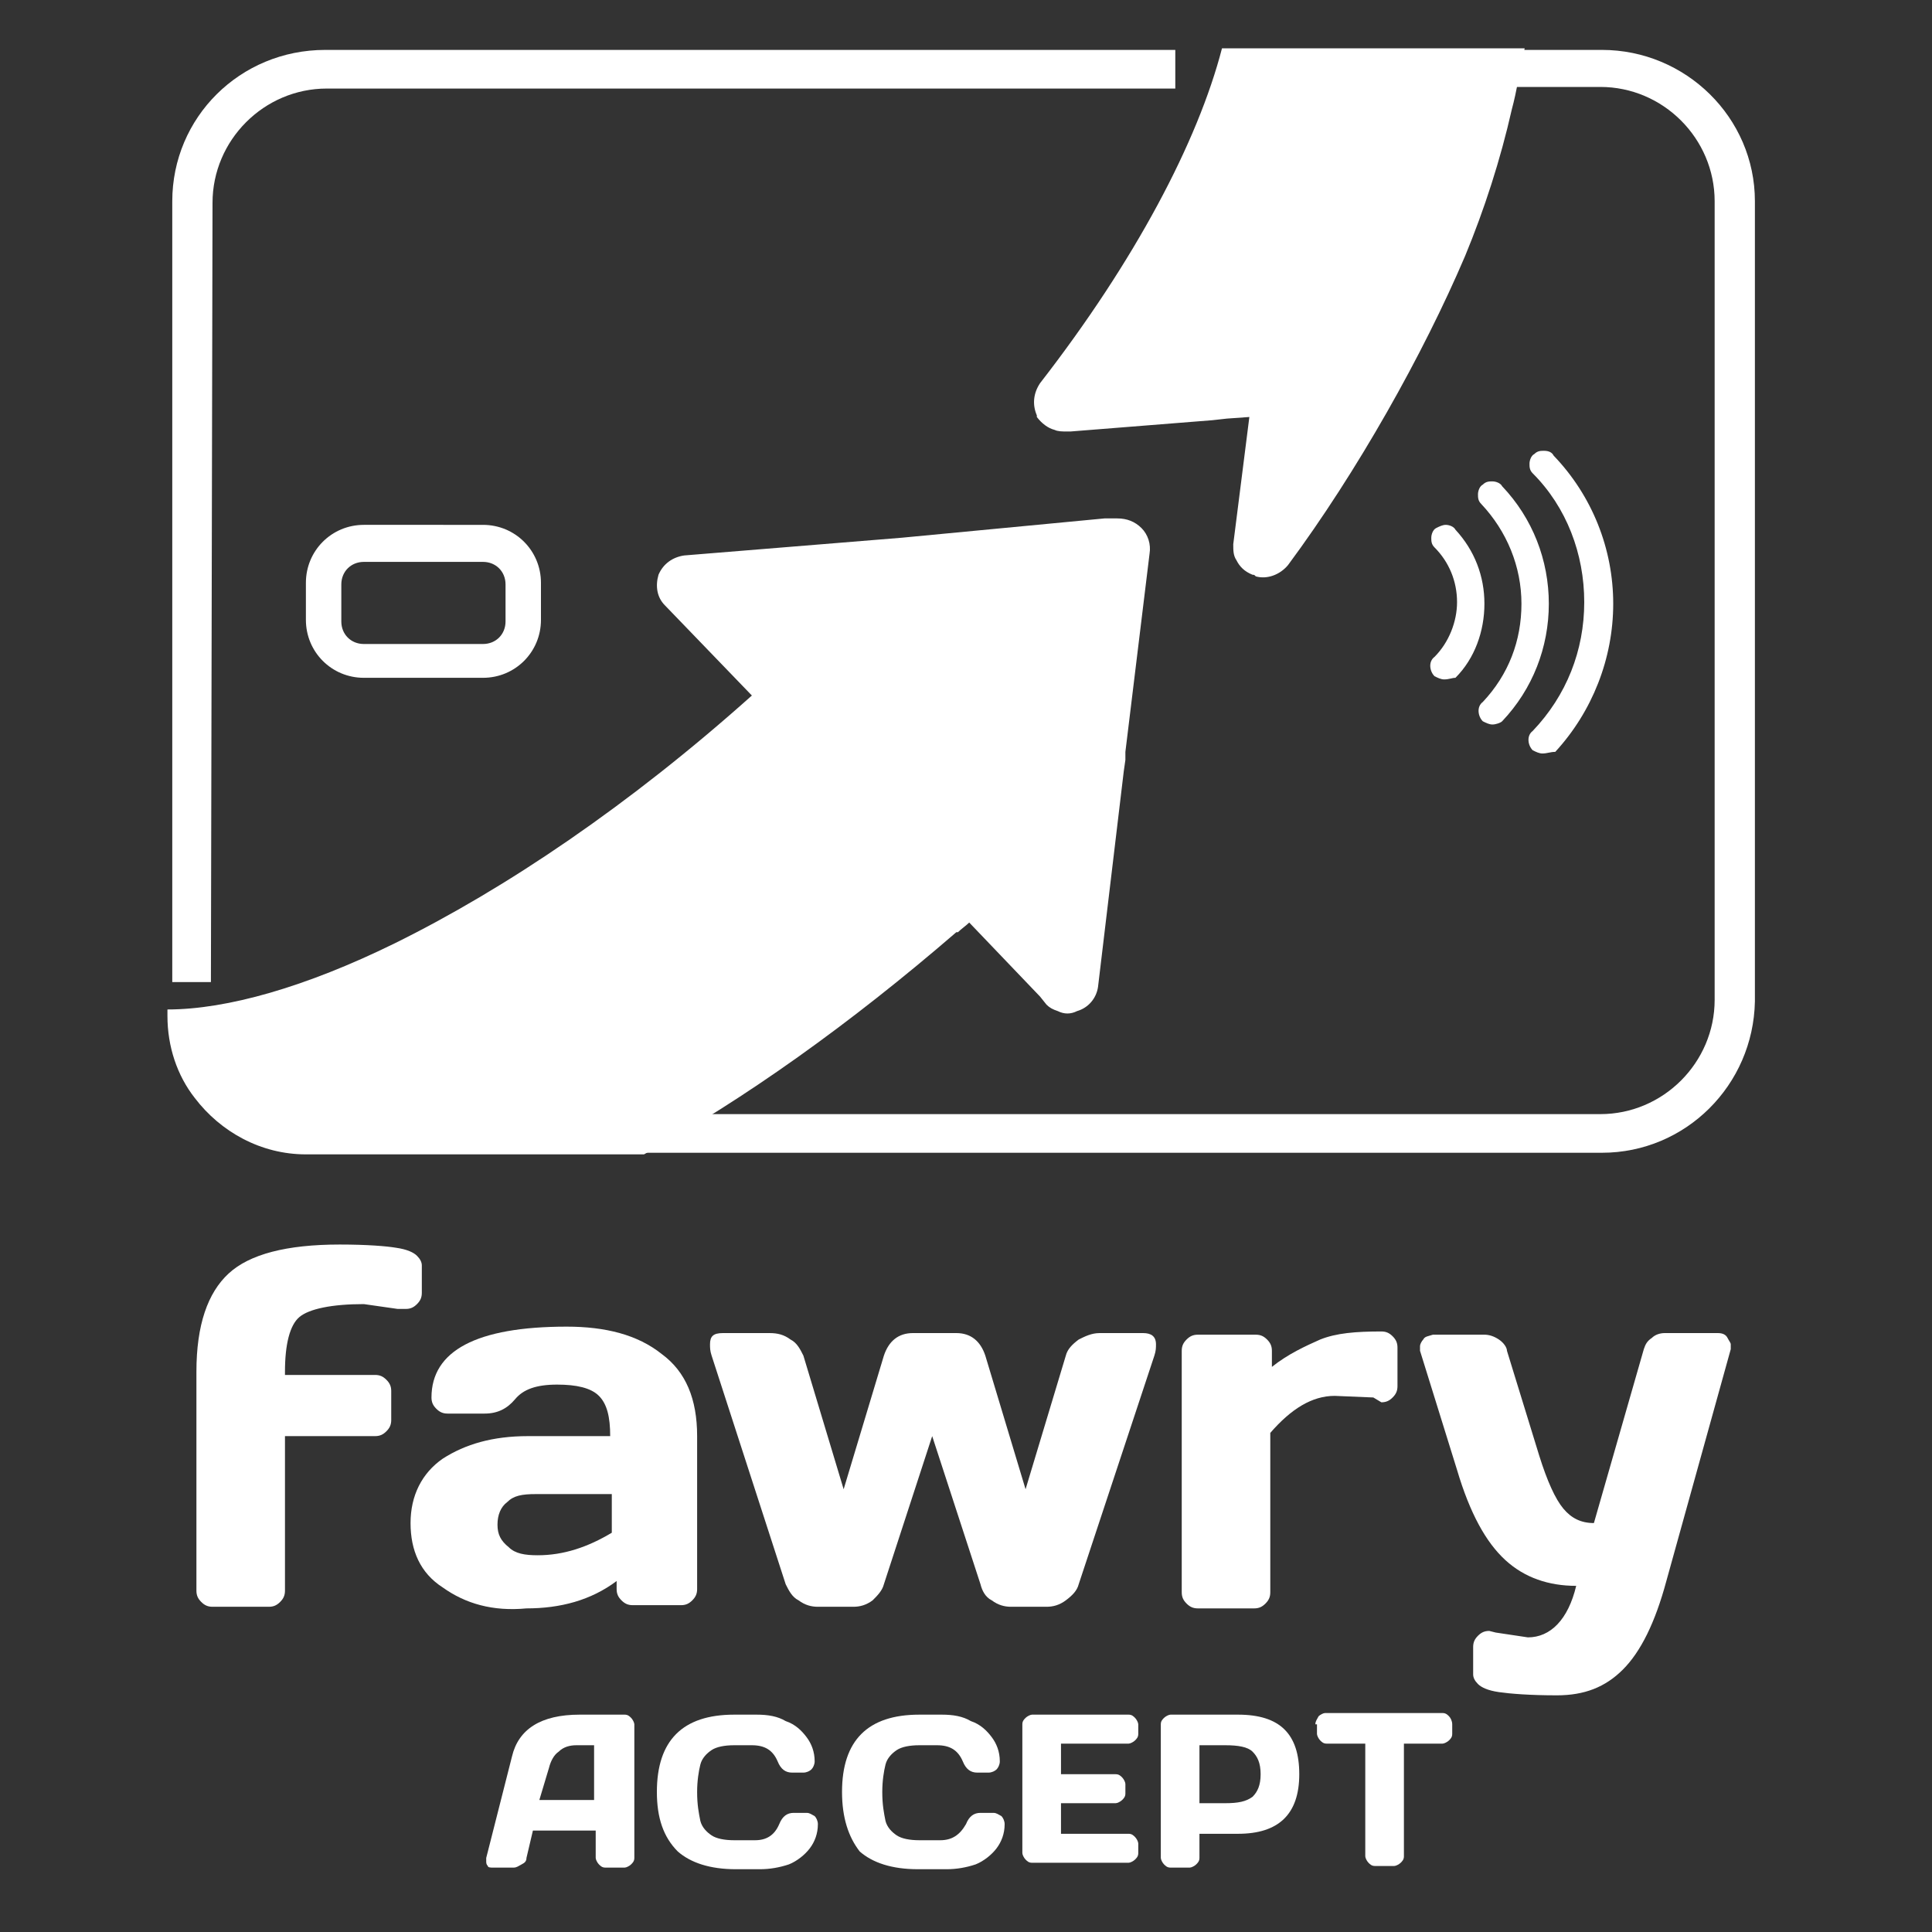 <?xml version="1.0" encoding="utf-8"?>
<!-- Generator: Adobe Illustrator 26.0.3, SVG Export Plug-In . SVG Version: 6.00 Build 0)  -->
<svg version="1.1" id="Layer_1" xmlns="http://www.w3.org/2000/svg" x="0px" y="0px"
     viewBox="0 0 120 120" style="enable-background:new 0 0 120 120;" xml:space="preserve">
<rect x="0" y="0" width="120" height="120" fill="#333333" stroke="none"/>
<style type="text/css">
	.st0{fill:#FFFFFF;}
	.st1{fill-rule:evenodd;clip-rule:evenodd;fill:#FFFFFF;}
</style>
<g>
	<path class="st0" d="M99.5,71.6H38.3v-2.4h61.1c3.9,0,7.1-3.2,7.1-7.1V12.5c0-3.9-3.2-7.1-7.1-7.1H92V3.1h7.5
		c5.2,0,9.5,4.2,9.5,9.4v49.7C108.9,67.4,104.7,71.6,99.5,71.6z"/>
</g>
<g>
	<path class="st0" d="M13.1,61h-2.4V12.5c0-5.2,4.2-9.4,9.5-9.4H73v2.4H20.3c-3.9,0-7.1,3.2-7.1,7.1L13.1,61L13.1,61z"/>
</g>
<g>
	<path class="st0" d="M30,42.1h-7.4c-2,0-3.6-1.6-3.6-3.6v-2.3c0-2,1.6-3.6,3.6-3.6H30c2,0,3.6,1.6,3.6,3.6v2.3
		C33.6,40.5,32,42.1,30,42.1z M22.6,34.9c-0.8,0-1.4,0.6-1.4,1.4v2.3c0,0.8,0.6,1.4,1.4,1.4H30c0.8,0,1.4-0.6,1.4-1.4v-2.3
		c0-0.8-0.6-1.4-1.4-1.4H22.6z"/>
</g>
<g>
	<path class="st1" d="M75.9,3c-1.5,5.8-5.4,13.2-11.3,20.8c-0.4,0.6-0.5,1.3-0.2,2v0.1c0.3,0.4,0.7,0.7,1.1,0.8
		c0.2,0.1,0.5,0.1,0.7,0.1h0.3l8.8-0.7l0.9-0.1l1.4-0.1l-1,7.9c0,0.4,0,0.7,0.2,1c0.2,0.4,0.5,0.7,1,0.9l0,0c0.1,0,0.1,0,0.2,0.1
		c0.7,0.2,1.5-0.1,2-0.7c4.3-5.8,8.4-13.1,11-19.2c1.2-2.9,2.2-6,2.9-9.1c0.3-1.1,0.5-2.4,0.8-3.8C94.7,3,75.9,3,75.9,3z M70.9,32.8
		c-0.4-0.4-0.9-0.6-1.5-0.6H69h-0.4L56,33.4l-13.5,1.1c-0.7,0.1-1.3,0.5-1.6,1.2c-0.2,0.7-0.1,1.4,0.4,1.9l5.4,5.6
		c-7.6,6.8-15.3,12-22.2,15.4c-5.5,2.7-10.4,4.1-14.1,4.1v0.4c0,1.9,0.6,3.7,1.7,5.1l0,0c1.6,2.1,4.1,3.5,6.9,3.5h21
		c6.2-3.4,12.8-8.1,19.4-13.8c0,0,0,0,0.1,0c0.2-0.2,0.5-0.4,0.7-0.6l4.4,4.6l0.4,0.5c0.2,0.2,0.4,0.3,0.7,0.4
		c0.4,0.2,0.8,0.2,1.2,0c0.7-0.2,1.2-0.8,1.3-1.5l1.6-13.4l0.1-0.7c0-0.2,0-0.4,0-0.5l1.5-12.3C71.5,33.8,71.3,33.2,70.9,32.8"/>
</g>
<g>
	<path class="st0" d="M89.7,42.2c-0.2,0-0.4-0.1-0.6-0.2c-0.3-0.3-0.4-0.9,0-1.2c0.9-0.9,1.4-2.2,1.4-3.4c0-1.3-0.5-2.5-1.4-3.4
		c-0.2-0.2-0.2-0.4-0.2-0.6c0-0.2,0.1-0.5,0.3-0.6c0.2-0.1,0.4-0.2,0.6-0.2s0.5,0.1,0.6,0.3c1.2,1.3,1.8,2.9,1.8,4.6
		c0,1.7-0.6,3.4-1.8,4.6C90.2,42.1,90,42.2,89.7,42.2L89.7,42.2z"/>
</g>
<g>
	<path class="st0" d="M91.7,37.4c0-1.6-0.6-3.1-1.7-4.3C89.9,33,89.8,33,89.7,33c-0.1,0-0.2,0-0.3,0.1c-0.1,0.1-0.1,0.2-0.1,0.3
		s0,0.2,0.1,0.3c1,1,1.5,2.3,1.5,3.8c0,1.4-0.5,2.7-1.5,3.7c-0.2,0.2-0.1,0.4,0,0.6c0.1,0.1,0.2,0.1,0.3,0.1c0.1,0,0.2,0,0.3-0.1
		C91.1,40.5,91.7,39,91.7,37.4"/>
</g>
<g>
	<path class="st0" d="M92.7,45c-0.2,0-0.4-0.1-0.6-0.2c-0.3-0.3-0.4-0.9,0-1.2c1.6-1.7,2.4-3.8,2.4-6.1S93.6,33,92,31.3
		c-0.2-0.2-0.2-0.4-0.2-0.6s0.1-0.5,0.3-0.6c0.2-0.2,0.4-0.2,0.6-0.2s0.5,0.1,0.6,0.3c1.9,2,2.9,4.6,2.9,7.3s-1,5.3-2.9,7.3
		C93.2,44.9,92.9,45,92.7,45L92.7,45z"/>
</g>
<g>
	<path class="st0" d="M95.8,37.4c0-2.6-1-5.1-2.8-7c-0.1-0.1-0.2-0.1-0.3-0.1c-0.1,0-0.2,0-0.3,0.1c-0.1,0.1-0.1,0.2-0.1,0.3
		c0,0.1,0,0.2,0.1,0.3c1.6,1.7,2.6,4,2.6,6.4s-0.9,4.7-2.6,6.4c-0.2,0.2-0.1,0.4,0,0.6c0.1,0.1,0.2,0.1,0.3,0.1c0.1,0,0.2,0,0.3-0.1
		C94.8,42.5,95.8,40,95.8,37.4"/>
</g>
<g>
	<path class="st0" d="M95.8,46.8c-0.2,0-0.4-0.1-0.6-0.2c-0.3-0.3-0.4-0.9,0-1.2c2.1-2.2,3.2-5,3.2-8s-1.1-5.9-3.2-8
		C95,29.2,95,29,95,28.8s0.1-0.5,0.3-0.6c0.2-0.2,0.4-0.2,0.6-0.2c0.3,0,0.5,0.1,0.6,0.3c2.4,2.5,3.7,5.8,3.7,9.2s-1.3,6.7-3.6,9.2
		C96.3,46.7,96.1,46.8,95.8,46.8L95.8,46.8z"/>
</g>
<g>
	<path class="st0" d="M96.1,46.3c2.3-2.4,3.5-5.6,3.5-8.9s-1.3-6.5-3.6-8.9c-0.1-0.1-0.2-0.1-0.3-0.1c-0.1,0-0.2,0-0.3,0.1
		c-0.1,0.1-0.1,0.2-0.1,0.3c0,0.1,0,0.2,0.1,0.3c2.2,2.3,3.3,5.2,3.3,8.3c0,3.1-1.2,6.1-3.3,8.3c-0.2,0.2-0.1,0.4,0,0.6
		c0.1,0.1,0.2,0.1,0.3,0.1C95.9,46.4,96,46.3,96.1,46.3"/>
</g>
<g>
	<path class="st0" d="M31.8,109.1c0.4-1.7,1.8-2.6,4.2-2.6h2.8c0.2,0,0.3,0.1,0.4,0.2c0.1,0.1,0.2,0.3,0.2,0.4v8.3
		c0,0.2-0.1,0.3-0.2,0.4c-0.1,0.1-0.3,0.2-0.4,0.2h-1.2c-0.2,0-0.3-0.1-0.4-0.2c-0.1-0.1-0.2-0.3-0.2-0.4v-1.7h-3.9l-0.4,1.7
		c0,0.2-0.1,0.3-0.3,0.4s-0.3,0.2-0.5,0.2h-1.3c-0.1,0-0.3,0-0.3-0.1c-0.1-0.1-0.1-0.2-0.1-0.3c0-0.1,0-0.2,0-0.2L31.8,109.1z
		 M33.5,111.8h3.4v-3.4h-1.1c-0.4,0-0.8,0.1-1.1,0.4c-0.3,0.2-0.5,0.6-0.6,1L33.5,111.8z"/>
</g>
<g>
	<path class="st0" d="M40.8,111.3c0-1.6,0.4-2.8,1.2-3.6c0.8-0.8,2-1.2,3.6-1.2H47c0.7,0,1.3,0.1,1.8,0.4c0.6,0.2,1,0.6,1.3,1
		s0.5,0.9,0.5,1.5c0,0.2-0.1,0.4-0.2,0.5c-0.1,0.1-0.3,0.2-0.5,0.2h-0.7c-0.4,0-0.7-0.2-0.9-0.7c-0.3-0.7-0.8-1-1.6-1h-1.1
		c-0.6,0-1.1,0.1-1.4,0.3c-0.3,0.2-0.6,0.5-0.7,0.9c-0.1,0.4-0.2,1-0.2,1.7c0,0.8,0.1,1.3,0.2,1.8c0.1,0.4,0.4,0.7,0.7,0.9
		c0.3,0.2,0.8,0.3,1.4,0.3h1.3c0.7,0,1.2-0.3,1.5-1c0.2-0.5,0.5-0.7,0.9-0.7h0.8c0.2,0,0.3,0.1,0.5,0.2c0.1,0.1,0.2,0.3,0.2,0.5
		c0,0.6-0.2,1.1-0.5,1.5s-0.8,0.8-1.3,1c-0.6,0.2-1.2,0.3-1.8,0.3h-1.5c-1.6,0-2.8-0.4-3.6-1.1C41.2,114.1,40.8,112.9,40.8,111.3"/>
</g>
<g>
	<path class="st0" d="M52.3,111.3c0-1.6,0.4-2.8,1.2-3.6c0.8-0.8,2-1.2,3.6-1.2h1.4c0.7,0,1.3,0.1,1.8,0.4c0.6,0.2,1,0.6,1.3,1
		s0.5,0.9,0.5,1.5c0,0.2-0.1,0.4-0.2,0.5c-0.1,0.1-0.3,0.2-0.5,0.2h-0.7c-0.4,0-0.7-0.2-0.9-0.7c-0.3-0.7-0.8-1-1.6-1h-1.1
		c-0.6,0-1.1,0.1-1.4,0.3c-0.3,0.2-0.6,0.5-0.7,0.9c-0.1,0.4-0.2,1-0.2,1.7c0,0.8,0.1,1.3,0.2,1.8c0.1,0.4,0.4,0.7,0.7,0.9
		c0.3,0.2,0.8,0.3,1.4,0.3h1.3c0.7,0,1.2-0.3,1.6-1c0.2-0.5,0.5-0.7,0.9-0.7h0.8c0.2,0,0.3,0.1,0.5,0.2c0.1,0.1,0.2,0.3,0.2,0.5
		c0,0.6-0.2,1.1-0.5,1.5s-0.8,0.8-1.3,1c-0.6,0.2-1.2,0.3-1.8,0.3H57c-1.6,0-2.8-0.4-3.6-1.1C52.7,114.1,52.3,112.9,52.3,111.3"/>
</g>
<g>
	<path class="st0" d="M63.5,107.1c0-0.2,0.1-0.3,0.2-0.4c0.1-0.1,0.3-0.2,0.4-0.2h6c0.2,0,0.3,0.1,0.4,0.2s0.2,0.3,0.2,0.4v0.6
		c0,0.2-0.1,0.3-0.2,0.4s-0.3,0.2-0.4,0.2h-4.2v1.9h3.4c0.2,0,0.3,0.1,0.4,0.2s0.2,0.3,0.2,0.4v0.6c0,0.2-0.1,0.3-0.2,0.4
		s-0.3,0.2-0.4,0.2h-3.4v1.9h4.2c0.2,0,0.3,0.1,0.4,0.2s0.2,0.3,0.2,0.4v0.6c0,0.2-0.1,0.3-0.2,0.4s-0.3,0.2-0.4,0.2h-6
		c-0.2,0-0.3-0.1-0.4-0.2c-0.1-0.1-0.2-0.3-0.2-0.4C63.5,115.1,63.5,107.1,63.5,107.1z"/>
</g>
<g>
	<path class="st0" d="M72.1,107.1c0-0.2,0.1-0.3,0.2-0.4s0.3-0.2,0.4-0.2h4.2c2.6,0,3.8,1.2,3.8,3.7s-1.3,3.7-3.8,3.7h-2.4v1.5
		c0,0.2-0.1,0.3-0.2,0.4S74,116,73.9,116h-1.2c-0.2,0-0.3-0.1-0.4-0.2s-0.2-0.3-0.2-0.4V107.1z M74.5,112h1.6c0.8,0,1.3-0.1,1.7-0.4
		c0.3-0.3,0.5-0.7,0.5-1.4c0-0.7-0.2-1.1-0.5-1.4s-0.9-0.4-1.7-0.4h-1.6V112z"/>
</g>
<g>
	<path class="st0" d="M81.7,107.1c0-0.2,0.1-0.3,0.2-0.5c0.1-0.1,0.3-0.2,0.4-0.2h7.3c0.2,0,0.3,0.1,0.4,0.2s0.2,0.3,0.2,0.5v0.6
		c0,0.2-0.1,0.3-0.2,0.4s-0.3,0.2-0.4,0.2h-2.4v7c0,0.2-0.1,0.3-0.2,0.4s-0.3,0.2-0.4,0.2h-1.2c-0.2,0-0.3-0.1-0.4-0.2
		s-0.2-0.3-0.2-0.4v-7h-2.4c-0.2,0-0.3-0.1-0.4-0.2s-0.2-0.3-0.2-0.4v-0.6H81.7z"/>
</g>
<g>
	<path class="st0" d="M24.7,81.3L22.6,81c-2,0-3.4,0.3-4,0.8s-0.9,1.7-0.9,3.4v0.2h5.6c0.3,0,0.5,0.1,0.7,0.3
		c0.2,0.2,0.3,0.4,0.3,0.7v1.8c0,0.3-0.1,0.5-0.3,0.7c-0.2,0.2-0.4,0.3-0.7,0.3h-5.6v9.6c0,0.3-0.1,0.5-0.3,0.7
		c-0.2,0.2-0.4,0.3-0.7,0.3h-3.5c-0.3,0-0.5-0.1-0.7-0.3c-0.2-0.2-0.3-0.4-0.3-0.7V85.2c0-2.9,0.7-4.9,2-6.1s3.6-1.8,6.9-1.8
		c1.7,0,2.9,0.1,3.5,0.2c0.7,0.1,1.1,0.3,1.3,0.5c0.2,0.2,0.3,0.4,0.3,0.6v1.7c0,0.3-0.1,0.5-0.3,0.7c-0.2,0.2-0.4,0.3-0.7,0.3
		L24.7,81.3L24.7,81.3z"/>
</g>
<g>
	<path class="st0" d="M27.5,98.6c-1.4-0.9-2-2.3-2-4s0.7-3.1,2-4c1.4-0.9,3.1-1.4,5.3-1.4h5.1c0-1.2-0.2-2-0.7-2.5S35.8,86,34.6,86
		c-1.3,0-2.1,0.3-2.6,0.9c-0.5,0.6-1.1,0.9-1.9,0.9h-2.3c-0.3,0-0.5-0.1-0.7-0.3c-0.2-0.2-0.3-0.4-0.3-0.7c0-2.9,2.8-4.4,8.4-4.4
		c2.4,0,4.4,0.5,5.9,1.7c1.5,1.1,2.2,2.8,2.2,5.1v9.5c0,0.3-0.1,0.5-0.3,0.7s-0.4,0.3-0.7,0.3h-3c-0.3,0-0.5-0.1-0.7-0.3
		c-0.2-0.2-0.3-0.4-0.3-0.7v-0.5c-1.6,1.2-3.5,1.7-5.6,1.7C30.6,100.1,28.9,99.6,27.5,98.6 M31.5,93.3c-0.4,0.3-0.6,0.8-0.6,1.4
		s0.2,1,0.7,1.4c0.4,0.4,1,0.5,1.8,0.5c1.6,0,3.1-0.5,4.6-1.4v-2.4h-4.7C32.4,92.8,31.9,92.9,31.5,93.3"/>
</g>
<g>
	<path class="st0" d="M44.2,84.2c-0.1-0.3-0.1-0.5-0.1-0.7c0-0.5,0.2-0.7,0.8-0.7h2.9c0.5,0,0.9,0.1,1.3,0.4c0.4,0.2,0.6,0.6,0.8,1
		l2.5,8.3l2.5-8.3c0.3-0.9,0.9-1.4,1.8-1.4h2.7c0.9,0,1.5,0.5,1.8,1.4l2.5,8.3l2.5-8.3c0.1-0.4,0.4-0.7,0.8-1
		c0.4-0.2,0.8-0.4,1.3-0.4H71c0.5,0,0.8,0.2,0.8,0.7c0,0.2,0,0.4-0.1,0.7L67,98.4c-0.1,0.4-0.4,0.7-0.8,1s-0.8,0.4-1.2,0.4h-2.2
		c-0.4,0-0.8-0.1-1.2-0.4c-0.4-0.2-0.6-0.6-0.7-1l-3-9.2l-3,9.2c-0.1,0.4-0.4,0.7-0.7,1c-0.4,0.3-0.8,0.4-1.2,0.4h-2.2
		c-0.4,0-0.8-0.1-1.2-0.4c-0.4-0.2-0.6-0.6-0.8-1L44.2,84.2z"/>
</g>
<g>
	<path class="st0" d="M85.3,86.8l-2.4-0.1c-1.4,0-2.7,0.8-4,2.3v9.9c0,0.3-0.1,0.5-0.3,0.7c-0.2,0.2-0.4,0.3-0.7,0.3h-3.5
		c-0.3,0-0.5-0.1-0.7-0.3c-0.2-0.2-0.3-0.4-0.3-0.7v-15c0-0.3,0.1-0.5,0.3-0.7c0.2-0.2,0.4-0.3,0.7-0.3H78c0.3,0,0.5,0.1,0.7,0.3
		c0.2,0.2,0.3,0.4,0.3,0.7v1c1-0.8,2.1-1.3,3-1.7c1-0.4,2.2-0.5,3.8-0.5c0.3,0,0.5,0.1,0.7,0.3c0.2,0.2,0.3,0.4,0.3,0.7v2.4
		c0,0.3-0.1,0.5-0.3,0.7c-0.2,0.2-0.4,0.3-0.7,0.3L85.3,86.8L85.3,86.8z"/>
</g>
<g>
	<path class="st0" d="M92.9,101.4l2,0.3c1.4,0,2.5-1.1,3-3.2c-1.7,0-3.2-0.5-4.4-1.6c-1.2-1.1-2.2-2.9-3-5.6l-2.3-7.4
		c0-0.1,0-0.2,0-0.3c0-0.1,0.1-0.3,0.2-0.4c0.1-0.2,0.3-0.2,0.6-0.3h3.2c0.3,0,0.6,0.1,0.9,0.3c0.3,0.2,0.5,0.5,0.5,0.7l2,6.5
		c0.5,1.6,1,2.7,1.5,3.3c0.5,0.6,1.1,0.9,1.9,0.9l3.1-10.8c0.1-0.3,0.2-0.5,0.5-0.7c0.2-0.2,0.5-0.3,0.8-0.3h3.3
		c0.3,0,0.5,0.1,0.6,0.3c0.1,0.2,0.2,0.3,0.2,0.4s0,0.2,0,0.3l-4,14.4c-0.7,2.6-1.6,4.4-2.7,5.5s-2.4,1.6-4.1,1.6s-2.9-0.1-3.6-0.2
		s-1.1-0.3-1.3-0.5c-0.2-0.2-0.3-0.4-0.3-0.6v-1.7c0-0.3,0.1-0.5,0.3-0.7c0.2-0.2,0.4-0.3,0.7-0.3L92.9,101.4L92.9,101.4z"/>
</g>
</svg>
